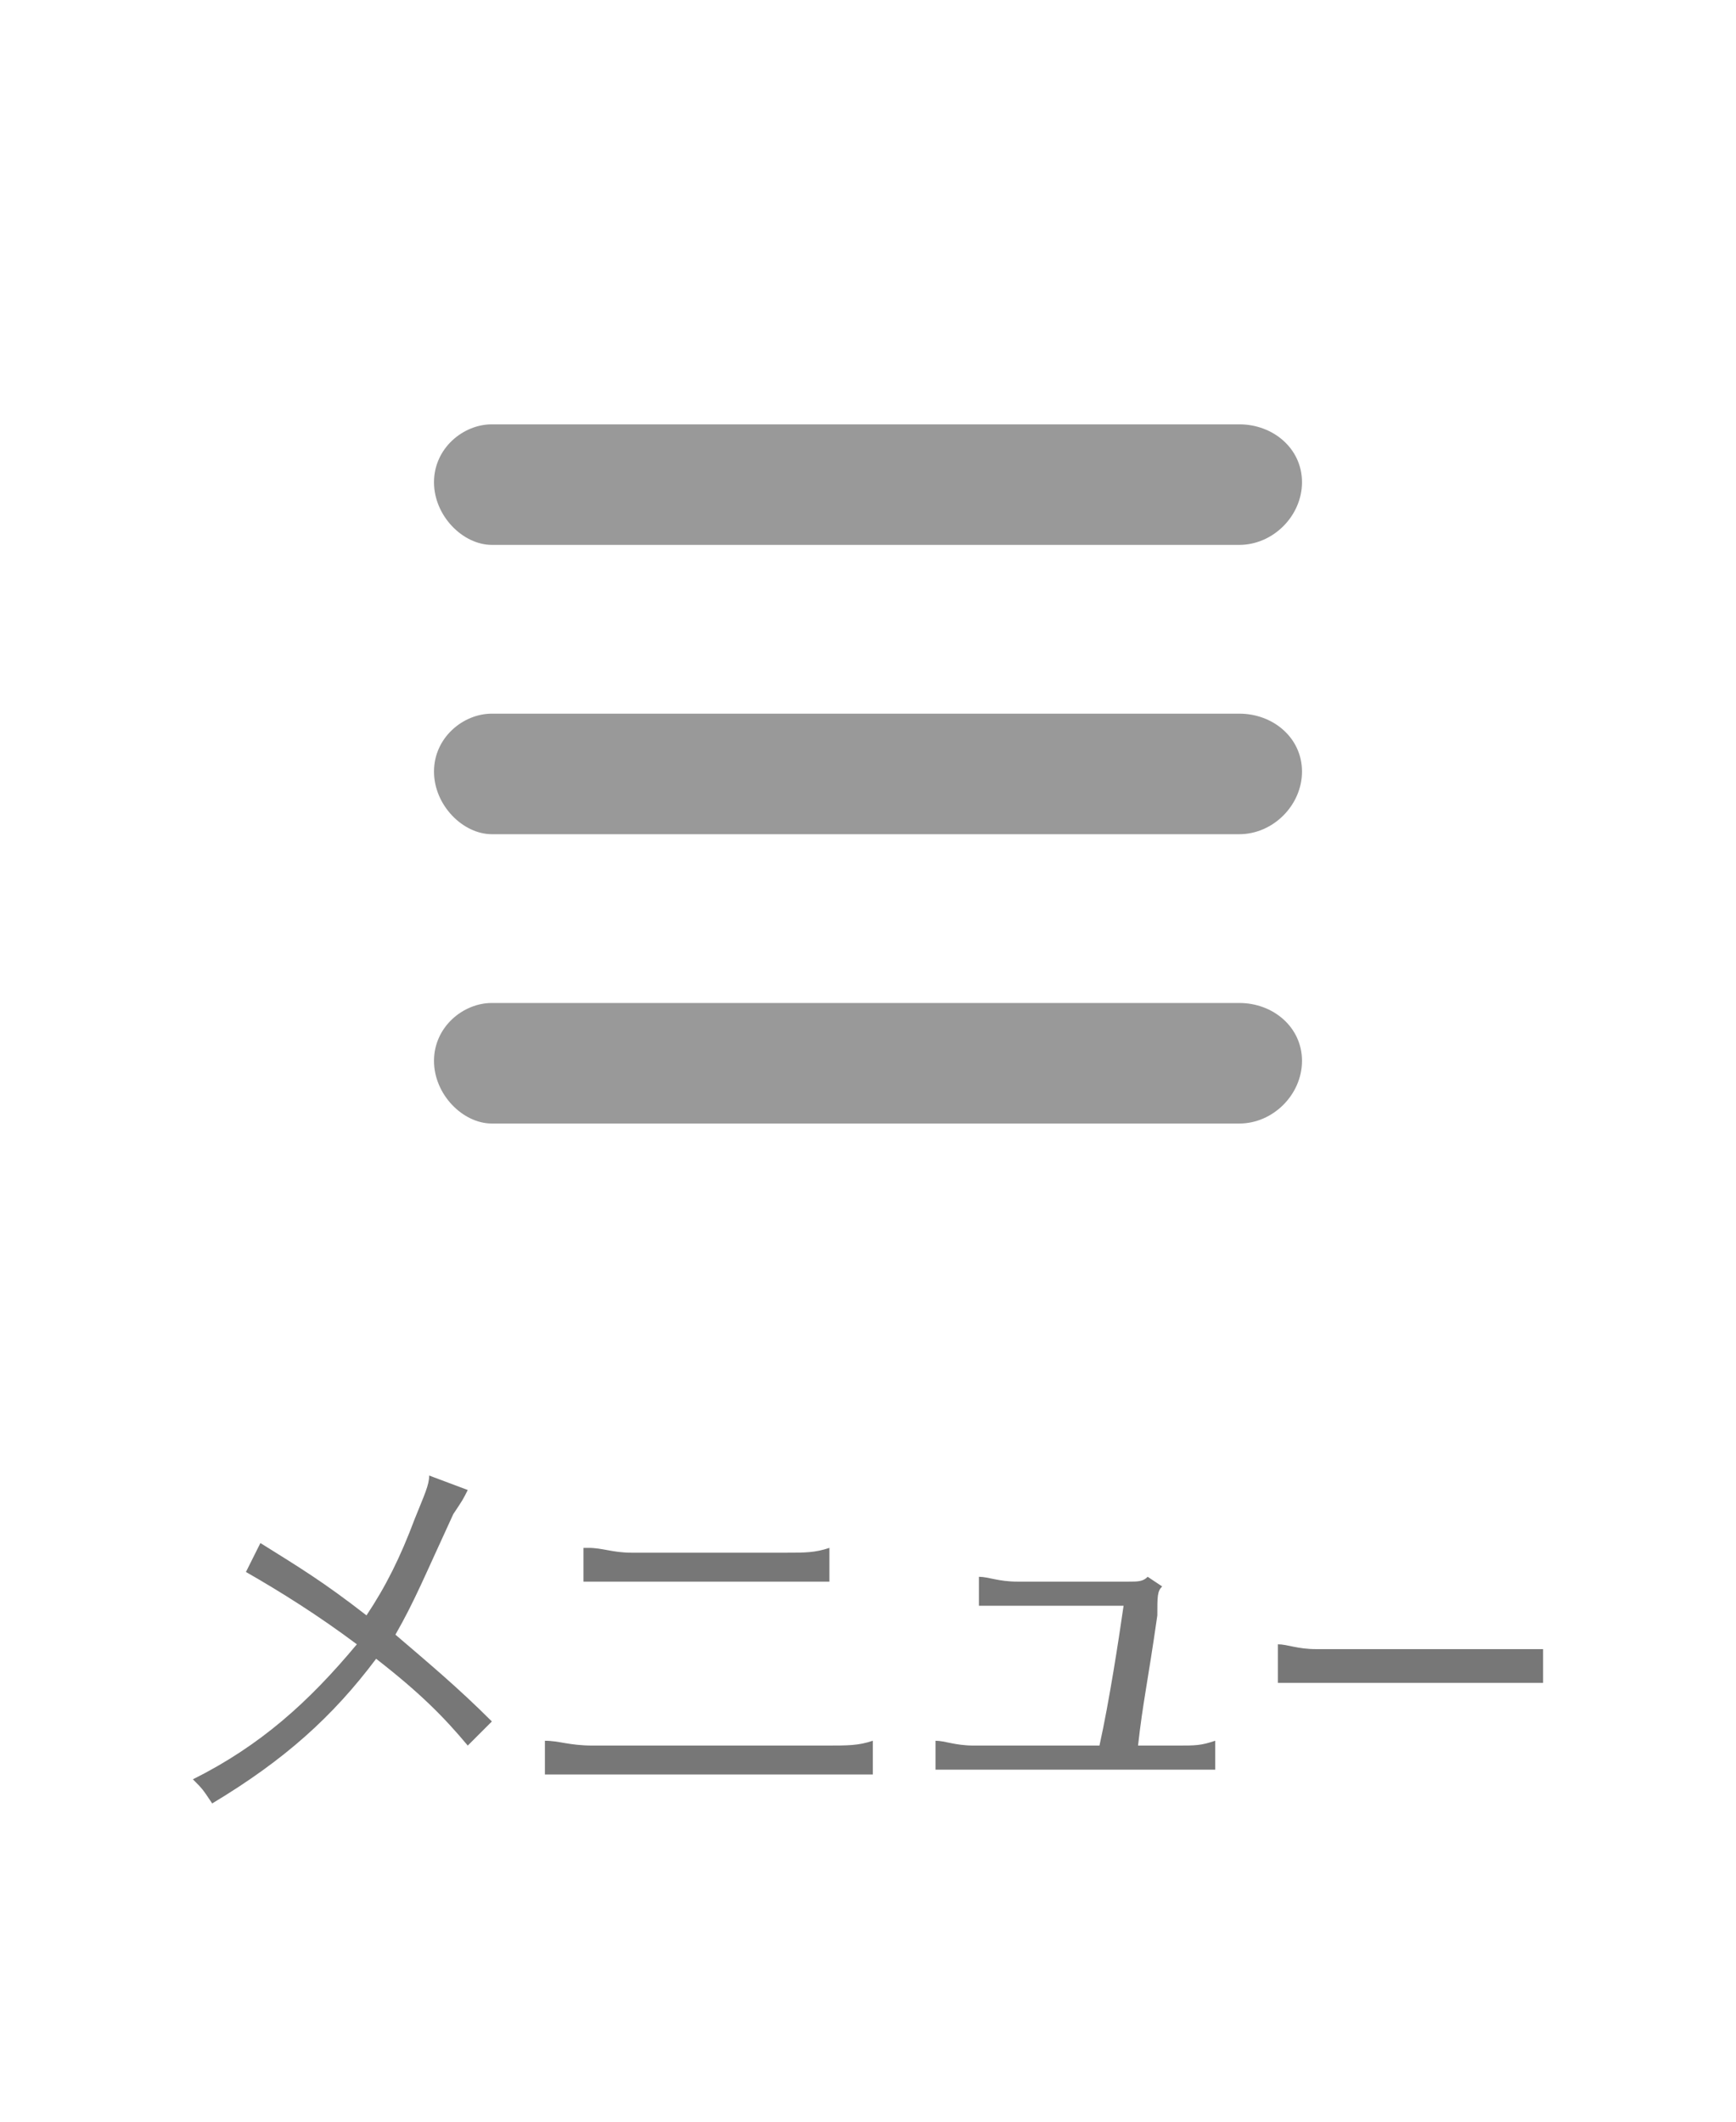 <!-- Generator: Adobe Illustrator 19.2.1, SVG Export Plug-In  -->
<svg version="1.1"
   xmlns="http://www.w3.org/2000/svg" xmlns:xlink="http://www.w3.org/1999/xlink" xmlns:a="http://ns.adobe.com/AdobeSVGViewerExtensions/3.0/"
   x="0px" y="0px" width="36px" height="44px" viewBox="0 0 36 44" style="enable-background:new 0 0 36 44;" xml:space="preserve">
<style type="text/css">
  .st0{fill-rule:evenodd;clip-rule:evenodd;fill:none;}
  .st1{fill-rule:evenodd;clip-rule:evenodd;fill:#999999;}
  .st2{fill:#777777;}
</style>
<defs>
</defs>
<g>
  <path class="st0" d="M0,0h36v44H0V0z"/>
  <g>
    <g>
      <path class="st1" d="M10.2,11.3h15.5c0.7,0,1.3-0.6,1.3-1.3c0-0.7-0.6-1.2-1.3-1.2H10.2C9.6,8.8,9,9.3,9,10
        C9,10.7,9.6,11.3,10.2,11.3z M25.7,14.8H10.2C9.6,14.8,9,15.3,9,16c0,0.7,0.6,1.3,1.2,1.3h15.5c0.7,0,1.3-0.6,1.3-1.3
        C27,15.3,26.4,14.8,25.7,14.8z M25.7,20.8H10.2C9.6,20.8,9,21.3,9,22c0,0.7,0.6,1.3,1.2,1.3h15.5c0.7,0,1.3-0.6,1.3-1.3
        C27,21.3,26.4,20.8,25.7,20.8z"/>
    </g>
  </g>
  <g>
    <path class="st2" d="M9.7,30.9c-0.1,0.2-0.1,0.2-0.3,0.5c-0.6,1.3-0.8,1.8-1.2,2.5c0.7,0.6,1.3,1.1,2,1.8l-0.5,0.5
      c-0.5-0.6-1-1.1-1.9-1.8c-0.9,1.2-1.9,2.1-3.4,3c-0.2-0.3-0.2-0.3-0.4-0.5c1.4-0.7,2.4-1.6,3.4-2.8c-0.8-0.6-1.6-1.1-2.3-1.5
      L5.4,32c0.8,0.5,1.3,0.8,2.2,1.5c0.4-0.6,0.7-1.2,1-2c0.2-0.5,0.3-0.7,0.3-0.9L9.7,30.9z"/>
    <path class="st2" d="M11.3,36.1c0.3,0,0.5,0.1,1,0.1h4.8c0.5,0,0.7,0,1-0.1v0.7c-0.3,0-0.5,0-1,0h-4.8c-0.5,0-0.7,0-1,0V36.1z
       M12.2,32.1c0.3,0,0.5,0.1,0.9,0.1h3.2c0.4,0,0.6,0,0.9-0.1v0.7c-0.3,0-0.5,0-0.9,0h-3.3c-0.4,0-0.6,0-0.9,0V32.1z"/>
    <path class="st2" d="M24.4,36.2c0.4,0,0.5,0,0.8-0.1v0.6c-0.2,0-0.4,0-0.8,0h-4.2c-0.4,0-0.6,0-0.8,0v-0.6c0.2,0,0.4,0.1,0.8,0.1
      h2.6c0.2-0.9,0.4-2.2,0.5-2.9H21c-0.5,0-0.5,0-0.7,0v-0.6c0.2,0,0.4,0.1,0.8,0.1h2.3c0.2,0,0.3,0,0.4-0.1l0.3,0.2
      c-0.1,0.1-0.1,0.2-0.1,0.6c-0.2,1.4-0.3,1.8-0.4,2.7H24.4z"/>
    <path class="st2" d="M26.5,34.1c0.2,0,0.4,0.1,0.8,0.1h3.9c0.5,0,0.6,0,0.8,0v0.7c-0.2,0-0.4,0-0.8,0h-3.9c-0.5,0-0.6,0-0.8,0
      V34.1z"/>
  </g>
</g>
</svg>

